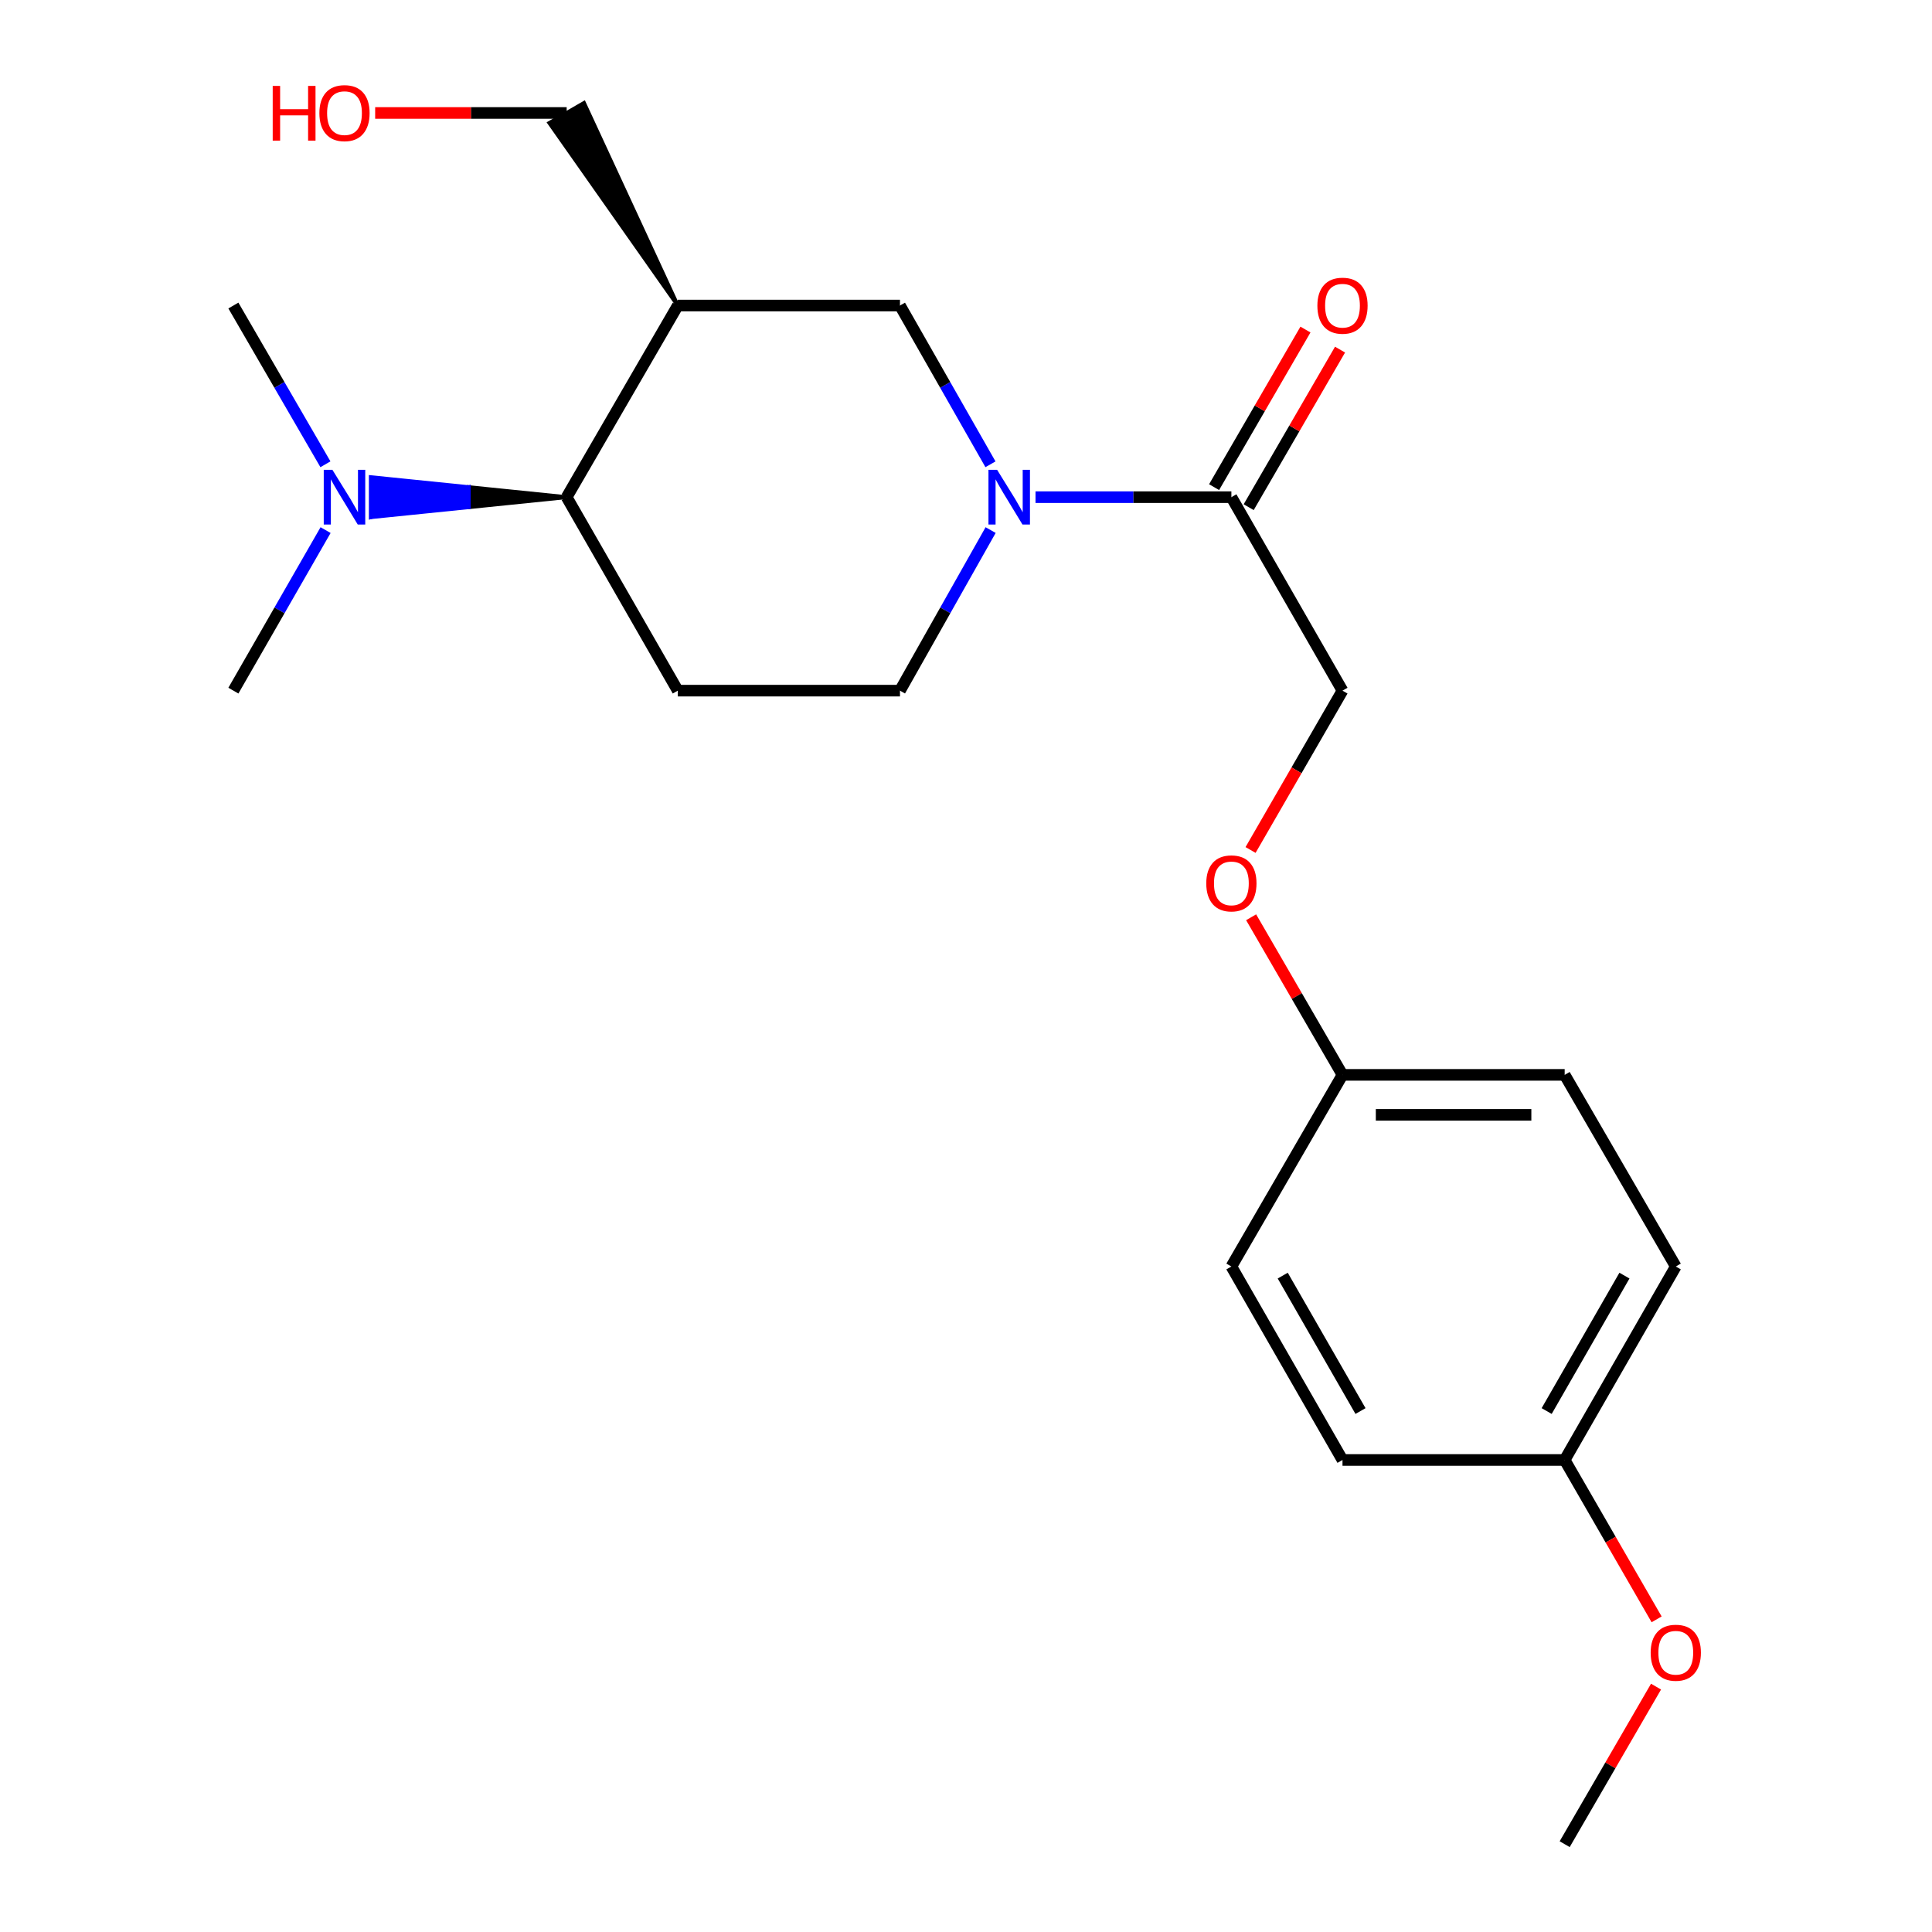 <?xml version='1.0' encoding='iso-8859-1'?>
<svg version='1.1' baseProfile='full'
              xmlns='http://www.w3.org/2000/svg'
                      xmlns:rdkit='http://www.rdkit.org/xml'
                      xmlns:xlink='http://www.w3.org/1999/xlink'
                  xml:space='preserve'
width='1000px' height='1000px' viewBox='0 0 1000 1000'>
<!-- END OF HEADER -->
<rect style='opacity:1.0;fill:#FFFFFF;stroke:none' width='1000' height='1000' x='0' y='0'> </rect>
<path class='bond-1' d='M 535.98,257.332 L 586.672,257.332' style='fill:none;fill-rule:evenodd;stroke:#0000FF;stroke-width:6px;stroke-linecap:butt;stroke-linejoin:miter;stroke-opacity:1' />
<path class='bond-1' d='M 586.672,257.332 L 637.363,257.332' style='fill:none;fill-rule:evenodd;stroke:#000000;stroke-width:6px;stroke-linecap:butt;stroke-linejoin:miter;stroke-opacity:1' />
<path class='bond-3' d='M 512.665,240.318 L 489.242,199.23' style='fill:none;fill-rule:evenodd;stroke:#0000FF;stroke-width:6px;stroke-linecap:butt;stroke-linejoin:miter;stroke-opacity:1' />
<path class='bond-3' d='M 489.242,199.23 L 465.82,158.143' style='fill:none;fill-rule:evenodd;stroke:#000000;stroke-width:6px;stroke-linecap:butt;stroke-linejoin:miter;stroke-opacity:1' />
<path class='bond-5' d='M 512.746,274.367 L 489.283,315.922' style='fill:none;fill-rule:evenodd;stroke:#0000FF;stroke-width:6px;stroke-linecap:butt;stroke-linejoin:miter;stroke-opacity:1' />
<path class='bond-5' d='M 489.283,315.922 L 465.82,357.476' style='fill:none;fill-rule:evenodd;stroke:#000000;stroke-width:6px;stroke-linecap:butt;stroke-linejoin:miter;stroke-opacity:1' />
<path class='bond-0' d='M 350.821,158.143 L 465.82,158.143' style='fill:none;fill-rule:evenodd;stroke:#000000;stroke-width:6px;stroke-linecap:butt;stroke-linejoin:miter;stroke-opacity:1' />
<path class='bond-11' d='M 350.821,158.143 L 302.273,53.298 L 284.347,63.642 Z' style='fill:#000000;fill-rule:evenodd;fill-opacity:1;stroke:#000000;stroke-width:2px;stroke-linecap:butt;stroke-linejoin:miter;stroke-opacity:1;' />
<path class='bond-22' d='M 350.821,158.143 L 293.31,257.332' style='fill:none;fill-rule:evenodd;stroke:#000000;stroke-width:6px;stroke-linecap:butt;stroke-linejoin:miter;stroke-opacity:1' />
<path class='bond-7' d='M 637.363,257.332 L 694.874,357.476' style='fill:none;fill-rule:evenodd;stroke:#000000;stroke-width:6px;stroke-linecap:butt;stroke-linejoin:miter;stroke-opacity:1' />
<path class='bond-8' d='M 646.315,262.523 L 669.961,221.741' style='fill:none;fill-rule:evenodd;stroke:#000000;stroke-width:6px;stroke-linecap:butt;stroke-linejoin:miter;stroke-opacity:1' />
<path class='bond-8' d='M 669.961,221.741 L 693.606,180.959' style='fill:none;fill-rule:evenodd;stroke:#FF0000;stroke-width:6px;stroke-linecap:butt;stroke-linejoin:miter;stroke-opacity:1' />
<path class='bond-8' d='M 628.412,252.142 L 652.057,211.36' style='fill:none;fill-rule:evenodd;stroke:#000000;stroke-width:6px;stroke-linecap:butt;stroke-linejoin:miter;stroke-opacity:1' />
<path class='bond-8' d='M 652.057,211.36 L 675.702,170.579' style='fill:none;fill-rule:evenodd;stroke:#FF0000;stroke-width:6px;stroke-linecap:butt;stroke-linejoin:miter;stroke-opacity:1' />
<path class='bond-2' d='M 293.31,257.332 L 350.821,357.476' style='fill:none;fill-rule:evenodd;stroke:#000000;stroke-width:6px;stroke-linecap:butt;stroke-linejoin:miter;stroke-opacity:1' />
<path class='bond-6' d='M 293.31,257.332 L 242.618,252.158 L 242.618,262.506 Z' style='fill:#000000;fill-rule:evenodd;fill-opacity:1;stroke:#000000;stroke-width:2px;stroke-linecap:butt;stroke-linejoin:miter;stroke-opacity:1;' />
<path class='bond-6' d='M 242.618,252.158 L 191.926,267.68 L 191.926,246.984 Z' style='fill:#0000FF;fill-rule:evenodd;fill-opacity:1;stroke:#0000FF;stroke-width:2px;stroke-linecap:butt;stroke-linejoin:miter;stroke-opacity:1;' />
<path class='bond-6' d='M 242.618,252.158 L 242.618,262.506 L 191.926,267.68 Z' style='fill:#0000FF;fill-rule:evenodd;fill-opacity:1;stroke:#0000FF;stroke-width:2px;stroke-linecap:butt;stroke-linejoin:miter;stroke-opacity:1;' />
<path class='bond-4' d='M 350.821,357.476 L 465.82,357.476' style='fill:none;fill-rule:evenodd;stroke:#000000;stroke-width:6px;stroke-linecap:butt;stroke-linejoin:miter;stroke-opacity:1' />
<path class='bond-19' d='M 168.521,274.379 L 144.661,315.928' style='fill:none;fill-rule:evenodd;stroke:#0000FF;stroke-width:6px;stroke-linecap:butt;stroke-linejoin:miter;stroke-opacity:1' />
<path class='bond-19' d='M 144.661,315.928 L 120.8,357.476' style='fill:none;fill-rule:evenodd;stroke:#000000;stroke-width:6px;stroke-linecap:butt;stroke-linejoin:miter;stroke-opacity:1' />
<path class='bond-20' d='M 168.439,240.306 L 144.62,199.224' style='fill:none;fill-rule:evenodd;stroke:#0000FF;stroke-width:6px;stroke-linecap:butt;stroke-linejoin:miter;stroke-opacity:1' />
<path class='bond-20' d='M 144.62,199.224 L 120.8,158.143' style='fill:none;fill-rule:evenodd;stroke:#000000;stroke-width:6px;stroke-linecap:butt;stroke-linejoin:miter;stroke-opacity:1' />
<path class='bond-9' d='M 694.874,357.476 L 671.08,398.714' style='fill:none;fill-rule:evenodd;stroke:#000000;stroke-width:6px;stroke-linecap:butt;stroke-linejoin:miter;stroke-opacity:1' />
<path class='bond-9' d='M 671.08,398.714 L 647.286,439.952' style='fill:none;fill-rule:evenodd;stroke:#FF0000;stroke-width:6px;stroke-linecap:butt;stroke-linejoin:miter;stroke-opacity:1' />
<path class='bond-10' d='M 647.582,474.775 L 671.228,515.563' style='fill:none;fill-rule:evenodd;stroke:#FF0000;stroke-width:6px;stroke-linecap:butt;stroke-linejoin:miter;stroke-opacity:1' />
<path class='bond-10' d='M 671.228,515.563 L 694.874,556.35' style='fill:none;fill-rule:evenodd;stroke:#000000;stroke-width:6px;stroke-linecap:butt;stroke-linejoin:miter;stroke-opacity:1' />
<path class='bond-13' d='M 694.874,556.35 L 637.363,655.539' style='fill:none;fill-rule:evenodd;stroke:#000000;stroke-width:6px;stroke-linecap:butt;stroke-linejoin:miter;stroke-opacity:1' />
<path class='bond-14' d='M 694.874,556.35 L 809.873,556.35' style='fill:none;fill-rule:evenodd;stroke:#000000;stroke-width:6px;stroke-linecap:butt;stroke-linejoin:miter;stroke-opacity:1' />
<path class='bond-14' d='M 712.124,577.045 L 792.623,577.045' style='fill:none;fill-rule:evenodd;stroke:#000000;stroke-width:6px;stroke-linecap:butt;stroke-linejoin:miter;stroke-opacity:1' />
<path class='bond-18' d='M 293.31,58.47 L 243.748,58.47' style='fill:none;fill-rule:evenodd;stroke:#000000;stroke-width:6px;stroke-linecap:butt;stroke-linejoin:miter;stroke-opacity:1' />
<path class='bond-18' d='M 243.748,58.47 L 194.186,58.47' style='fill:none;fill-rule:evenodd;stroke:#FF0000;stroke-width:6px;stroke-linecap:butt;stroke-linejoin:miter;stroke-opacity:1' />
<path class='bond-12' d='M 809.873,755.683 L 867.384,655.539' style='fill:none;fill-rule:evenodd;stroke:#000000;stroke-width:6px;stroke-linecap:butt;stroke-linejoin:miter;stroke-opacity:1' />
<path class='bond-12' d='M 800.553,730.355 L 840.811,660.254' style='fill:none;fill-rule:evenodd;stroke:#000000;stroke-width:6px;stroke-linecap:butt;stroke-linejoin:miter;stroke-opacity:1' />
<path class='bond-17' d='M 809.873,755.683 L 833.668,796.927' style='fill:none;fill-rule:evenodd;stroke:#000000;stroke-width:6px;stroke-linecap:butt;stroke-linejoin:miter;stroke-opacity:1' />
<path class='bond-17' d='M 833.668,796.927 L 857.462,838.17' style='fill:none;fill-rule:evenodd;stroke:#FF0000;stroke-width:6px;stroke-linecap:butt;stroke-linejoin:miter;stroke-opacity:1' />
<path class='bond-23' d='M 809.873,755.683 L 694.874,755.683' style='fill:none;fill-rule:evenodd;stroke:#000000;stroke-width:6px;stroke-linecap:butt;stroke-linejoin:miter;stroke-opacity:1' />
<path class='bond-15' d='M 637.363,655.539 L 694.874,755.683' style='fill:none;fill-rule:evenodd;stroke:#000000;stroke-width:6px;stroke-linecap:butt;stroke-linejoin:miter;stroke-opacity:1' />
<path class='bond-15' d='M 663.937,660.254 L 704.194,730.355' style='fill:none;fill-rule:evenodd;stroke:#000000;stroke-width:6px;stroke-linecap:butt;stroke-linejoin:miter;stroke-opacity:1' />
<path class='bond-16' d='M 809.873,556.35 L 867.384,655.539' style='fill:none;fill-rule:evenodd;stroke:#000000;stroke-width:6px;stroke-linecap:butt;stroke-linejoin:miter;stroke-opacity:1' />
<path class='bond-21' d='M 857.163,872.993 L 833.518,913.769' style='fill:none;fill-rule:evenodd;stroke:#FF0000;stroke-width:6px;stroke-linecap:butt;stroke-linejoin:miter;stroke-opacity:1' />
<path class='bond-21' d='M 833.518,913.769 L 809.873,954.545' style='fill:none;fill-rule:evenodd;stroke:#000000;stroke-width:6px;stroke-linecap:butt;stroke-linejoin:miter;stroke-opacity:1' />
<path  class='atom-0' d='M 516.105 243.172
L 525.385 258.172
Q 526.305 259.652, 527.785 262.332
Q 529.265 265.012, 529.345 265.172
L 529.345 243.172
L 533.105 243.172
L 533.105 271.492
L 529.225 271.492
L 519.265 255.092
Q 518.105 253.172, 516.865 250.972
Q 515.665 248.772, 515.305 248.092
L 515.305 271.492
L 511.625 271.492
L 511.625 243.172
L 516.105 243.172
' fill='#0000FF'/>
<path  class='atom-7' d='M 172.051 243.172
L 181.331 258.172
Q 182.251 259.652, 183.731 262.332
Q 185.211 265.012, 185.291 265.172
L 185.291 243.172
L 189.051 243.172
L 189.051 271.492
L 185.171 271.492
L 175.211 255.092
Q 174.051 253.172, 172.811 250.972
Q 171.611 248.772, 171.251 248.092
L 171.251 271.492
L 167.571 271.492
L 167.571 243.172
L 172.051 243.172
' fill='#0000FF'/>
<path  class='atom-9' d='M 681.874 158.223
Q 681.874 151.423, 685.234 147.623
Q 688.594 143.823, 694.874 143.823
Q 701.154 143.823, 704.514 147.623
Q 707.874 151.423, 707.874 158.223
Q 707.874 165.103, 704.474 169.023
Q 701.074 172.903, 694.874 172.903
Q 688.634 172.903, 685.234 169.023
Q 681.874 165.143, 681.874 158.223
M 694.874 169.703
Q 699.194 169.703, 701.514 166.823
Q 703.874 163.903, 703.874 158.223
Q 703.874 152.663, 701.514 149.863
Q 699.194 147.023, 694.874 147.023
Q 690.554 147.023, 688.194 149.823
Q 685.874 152.623, 685.874 158.223
Q 685.874 163.943, 688.194 166.823
Q 690.554 169.703, 694.874 169.703
' fill='#FF0000'/>
<path  class='atom-10' d='M 624.363 457.229
Q 624.363 450.429, 627.723 446.629
Q 631.083 442.829, 637.363 442.829
Q 643.643 442.829, 647.003 446.629
Q 650.363 450.429, 650.363 457.229
Q 650.363 464.109, 646.963 468.029
Q 643.563 471.909, 637.363 471.909
Q 631.123 471.909, 627.723 468.029
Q 624.363 464.149, 624.363 457.229
M 637.363 468.709
Q 641.683 468.709, 644.003 465.829
Q 646.363 462.909, 646.363 457.229
Q 646.363 451.669, 644.003 448.869
Q 641.683 446.029, 637.363 446.029
Q 633.043 446.029, 630.683 448.829
Q 628.363 451.629, 628.363 457.229
Q 628.363 462.949, 630.683 465.829
Q 633.043 468.709, 637.363 468.709
' fill='#FF0000'/>
<path  class='atom-18' d='M 854.384 855.447
Q 854.384 848.647, 857.744 844.847
Q 861.104 841.047, 867.384 841.047
Q 873.664 841.047, 877.024 844.847
Q 880.384 848.647, 880.384 855.447
Q 880.384 862.327, 876.984 866.247
Q 873.584 870.127, 867.384 870.127
Q 861.144 870.127, 857.744 866.247
Q 854.384 862.367, 854.384 855.447
M 867.384 866.927
Q 871.704 866.927, 874.024 864.047
Q 876.384 861.127, 876.384 855.447
Q 876.384 849.887, 874.024 847.087
Q 871.704 844.247, 867.384 844.247
Q 863.064 844.247, 860.704 847.047
Q 858.384 849.847, 858.384 855.447
Q 858.384 861.167, 860.704 864.047
Q 863.064 866.927, 867.384 866.927
' fill='#FF0000'/>
<path  class='atom-19' d='M 141.151 44.47
L 144.991 44.47
L 144.991 56.51
L 159.471 56.51
L 159.471 44.47
L 163.311 44.47
L 163.311 72.79
L 159.471 72.79
L 159.471 59.71
L 144.991 59.71
L 144.991 72.79
L 141.151 72.79
L 141.151 44.47
' fill='#FF0000'/>
<path  class='atom-19' d='M 165.311 58.55
Q 165.311 51.75, 168.671 47.95
Q 172.031 44.15, 178.311 44.15
Q 184.591 44.15, 187.951 47.95
Q 191.311 51.75, 191.311 58.55
Q 191.311 65.43, 187.911 69.35
Q 184.511 73.23, 178.311 73.23
Q 172.071 73.23, 168.671 69.35
Q 165.311 65.47, 165.311 58.55
M 178.311 70.03
Q 182.631 70.03, 184.951 67.15
Q 187.311 64.23, 187.311 58.55
Q 187.311 52.99, 184.951 50.19
Q 182.631 47.35, 178.311 47.35
Q 173.991 47.35, 171.631 50.15
Q 169.311 52.95, 169.311 58.55
Q 169.311 64.27, 171.631 67.15
Q 173.991 70.03, 178.311 70.03
' fill='#FF0000'/>
</svg>
